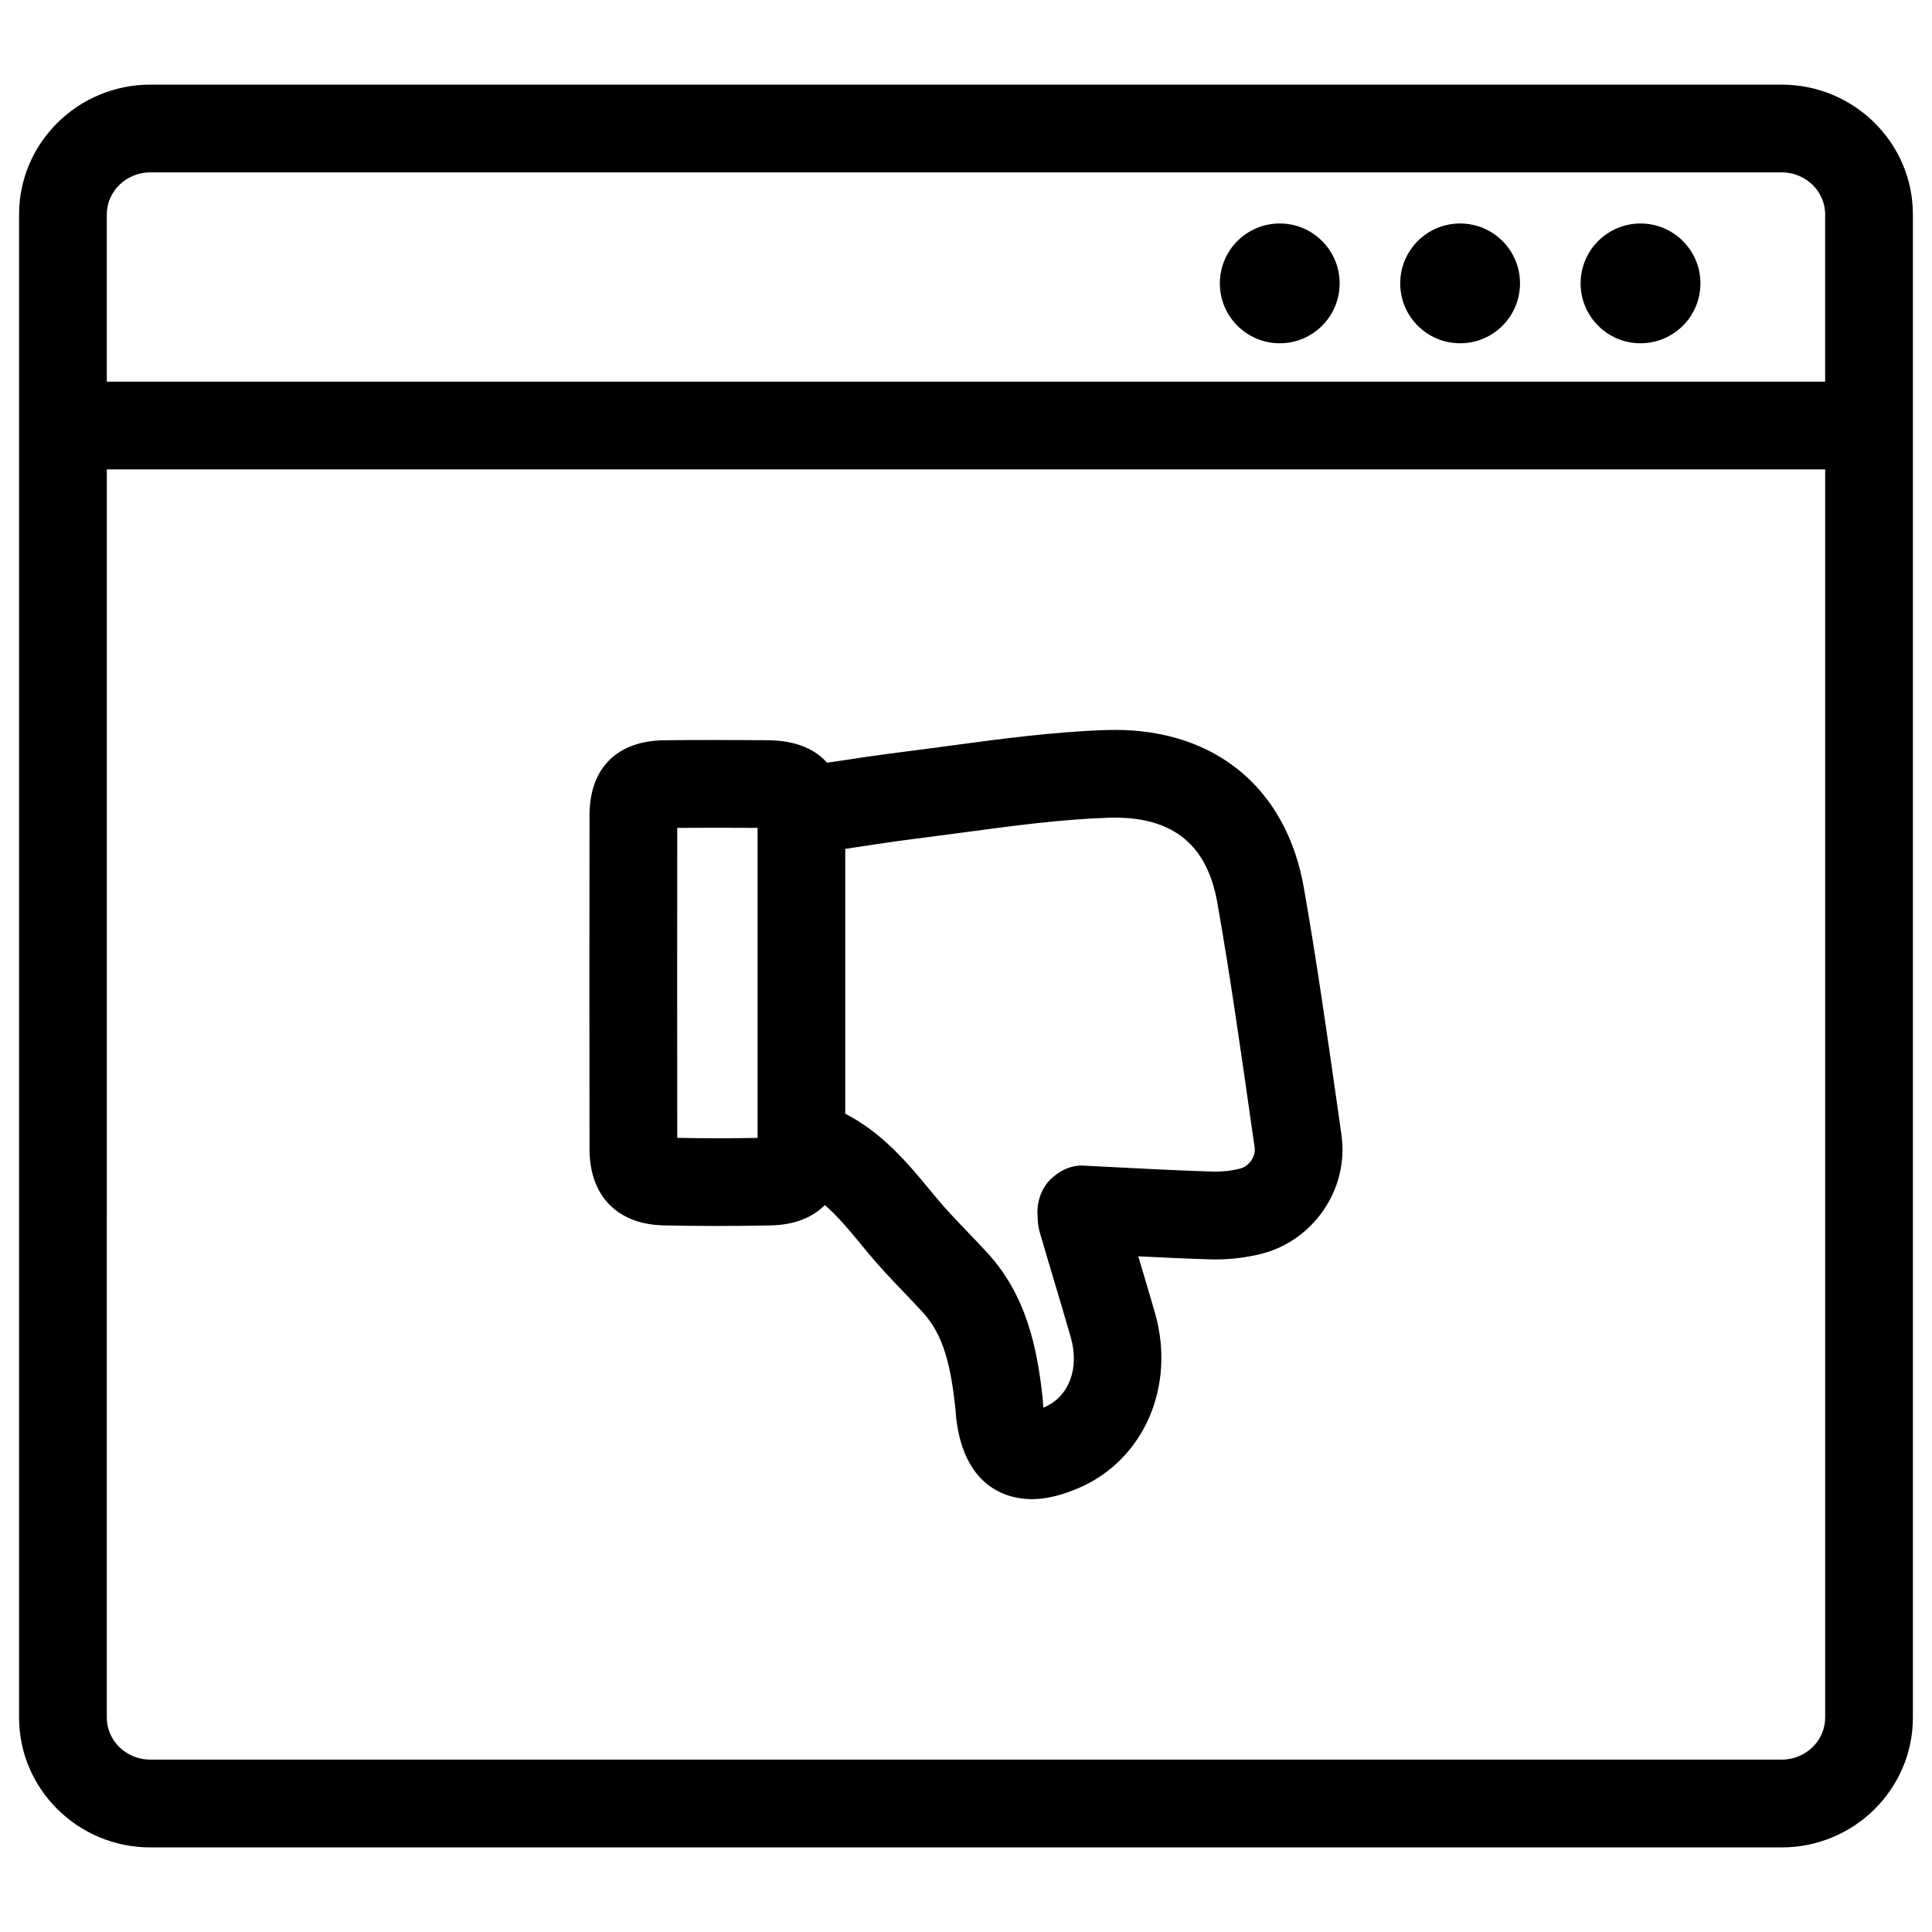 <?xml version="1.0" encoding="UTF-8"?>
<!-- Uploaded to: SVG Repo, www.svgrepo.com, Generator: SVG Repo Mixer Tools -->
<svg fill="#000000" width="800px" height="800px" version="1.1" viewBox="144 144 512 512" xmlns="http://www.w3.org/2000/svg">
 <g>
  <path d="m616.16 166.43h-432.32c-19.184 0-34.785 15.426-34.785 34.391v398.37c0 18.957 15.609 34.391 34.785 34.391h432.31c19.184 0 34.785-15.426 34.785-34.391v-398.37c0.008-18.969-15.602-34.391-34.777-34.391zm-432.32 23.25h432.31c6.356 0 11.535 5 11.535 11.137v44.328l-455.38 0.004v-44.328c0-6.141 5.176-11.141 11.531-11.141zm432.32 420.64h-432.32c-6.363 0-11.535-5-11.535-11.137l0.004-330.79h455.38v330.79c-0.004 6.141-5.18 11.141-11.535 11.141z"/>
  <path d="m594.63 219.1c0 8.766-7.109 15.871-15.875 15.871-8.766 0-15.875-7.106-15.875-15.871 0-8.77 7.109-15.875 15.875-15.875 8.766 0 15.875 7.106 15.875 15.875"/>
  <path d="m546.82 219.1c0 8.766-7.106 15.871-15.875 15.871-8.766 0-15.871-7.106-15.871-15.871 0-8.77 7.106-15.875 15.871-15.875 8.77 0 15.875 7.106 15.875 15.875"/>
  <path d="m499.02 219.1c0 8.766-7.106 15.871-15.871 15.871-8.77 0-15.875-7.106-15.875-15.871 0-8.77 7.106-15.875 15.875-15.875 8.766 0 15.871 7.106 15.871 15.875"/>
  <path d="m498.44 437.27c-2.719-19.043-5.519-38.738-8.922-58.086-4.598-26.152-23.301-41.754-50.047-41.754-0.781 0-1.574 0.016-2.387 0.039-13.891 0.465-27.656 2.316-40.988 4.109-3.969 0.535-7.938 1.07-11.914 1.566-6.953 0.867-13.93 1.906-21.004 2.984-2.992-3.356-7.836-5.883-15.641-5.961-9.137-0.07-18.301-0.094-27.43 0.008-12.633 0.125-19.883 7.402-19.883 19.965-0.039 29.469-0.039 58.945 0 88.414 0.031 12.402 7.41 19.941 19.727 20.191 9.434 0.195 18.875 0.195 28.27 0 6.141-0.125 11.008-1.992 14.371-5.387 3.473 2.984 6.664 6.859 10.113 11.055l1.277 1.551c3.094 3.75 6.371 7.176 9.543 10.488 1.684 1.758 3.371 3.512 5.016 5.316 5.543 6.055 7.418 14.105 8.68 25.742 0.039 0.742 0.086 1.473 0.164 2.18 2.203 19.5 14.75 21.602 20.035 21.602 3.828 0 7.992-1.008 12.742-3.086 17.051-7.488 25.438-26.91 19.934-46.203-1.449-5.031-2.945-10.055-4.441-15.066 6.332 0.316 12.617 0.605 18.898 0.797l1.59 0.031c4.023 0 8.168-0.504 12.008-1.457 13.984-3.465 23.359-17.277 21.355-31.461zm-174.96 8.27c-0.031-27.367-0.031-54.754 0-82.145 7.109-0.047 14.215-0.039 21.285 0v82.16c-6.992 0.125-13.633 0.141-21.285-0.016zm149.08 8.176c-2.031 0.504-4.246 0.781-6.394 0.781l-0.852-0.016c-8.543-0.262-17.074-0.707-25.711-1.148l-8.496-0.434c-3.34-0.18-6.535 1.441-8.867 3.805-2.332 2.379-3.512 5.977-3.285 9.285 0.031 1.156 0.078 2.914 0.668 4.852 1.219 4.191 2.473 8.379 3.719 12.562 1.488 5 2.992 9.992 4.418 14.984 2.348 8.23-0.441 15.664-6.93 18.516-0.117 0.055-0.227 0.102-0.332 0.148-0.008-0.148-0.055-0.766-0.055-0.773-0.031-0.598-0.07-1.195-0.148-1.961-1.465-13.184-4.262-26.957-14.594-38.25-1.766-1.93-3.574-3.82-5.387-5.711-2.875-3-5.75-5.977-8.395-9.199l-1.262-1.52c-6.047-7.348-12.781-15.418-22.656-20.492v-70.184c6.394-0.969 12.773-1.969 19.059-2.75 4.039-0.504 8.078-1.047 12.121-1.59 13.34-1.789 25.941-3.488 38.668-3.914l1.605-0.023c15.609 0 24.484 7.371 27.145 22.523 3.348 18.98 6.125 38.484 8.812 57.34l1.078 7.566c0.348 2.379-1.488 5.008-3.93 5.602z"/>
 </g>
</svg>